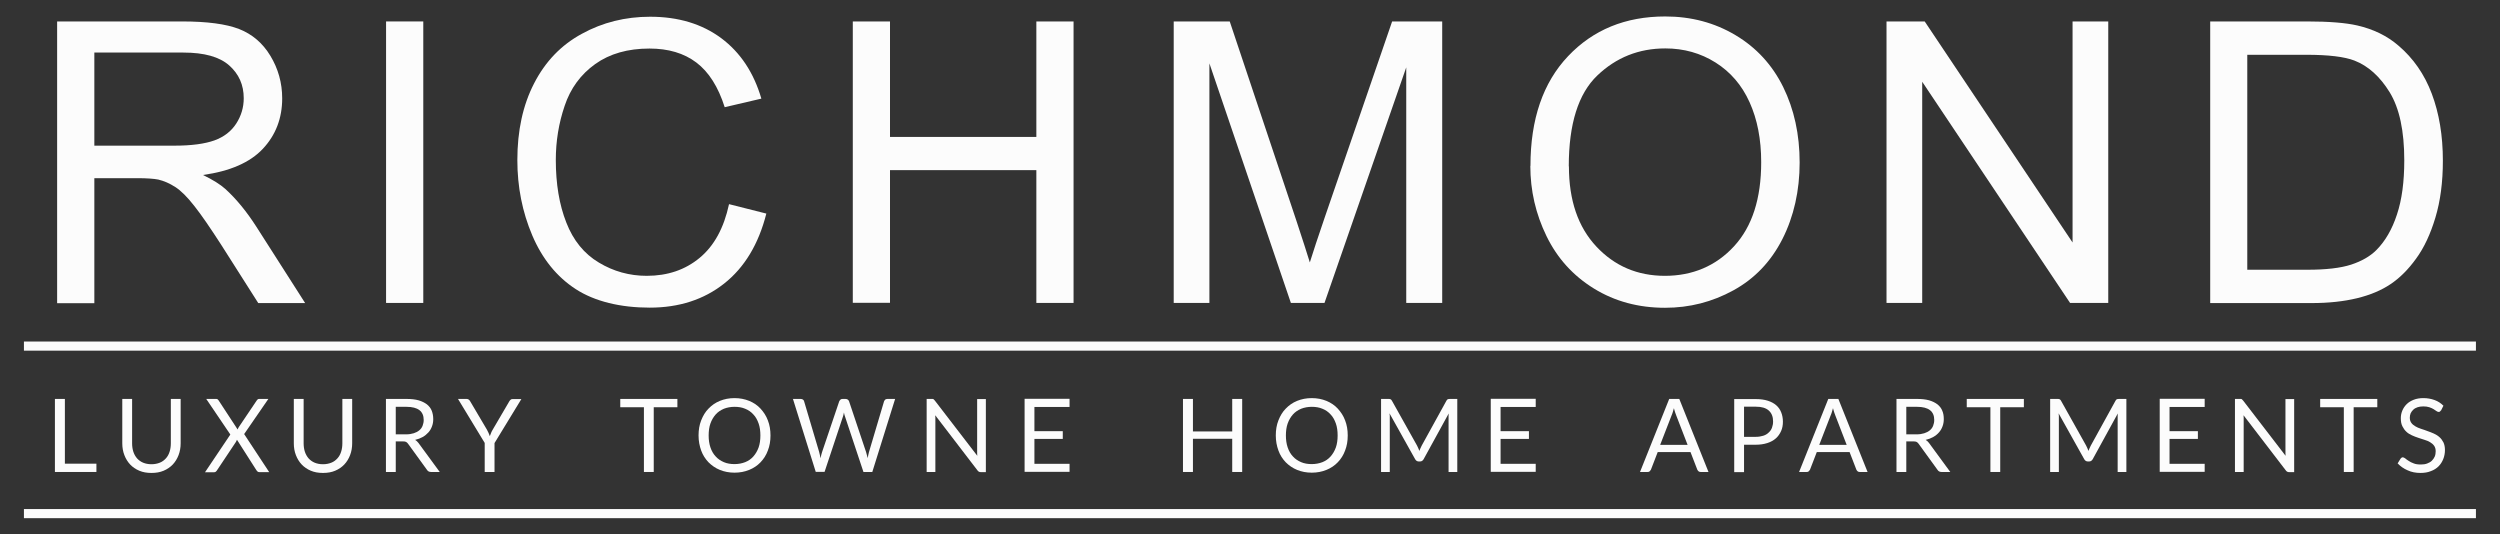 <?xml version="1.0" encoding="UTF-8"?>
<svg id="logo" xmlns="http://www.w3.org/2000/svg" viewBox="0 0 180.73 38.64">
  <rect x="0" y="0" width="180.73" height="38.64" fill="#333333" stroke="none"/>
  <defs>
    <style>
      .cls-1 {
        fill: #fcfcfc;
      }
    </style>
  </defs>
  <g>
    <path class="cls-1" d="M4.13,21.9V1.55H13.15c1.81,0,3.19,.18,4.14,.55,.94,.37,1.7,1.01,2.26,1.94,.56,.93,.85,1.95,.85,3.07,0,1.44-.47,2.66-1.4,3.65-.93,.99-2.38,1.62-4.33,1.89,.71,.34,1.25,.68,1.62,1.01,.79,.72,1.53,1.62,2.23,2.71l3.54,5.54h-3.39l-2.69-4.23c-.79-1.22-1.43-2.16-1.94-2.8-.51-.65-.96-1.1-1.37-1.36-.4-.26-.81-.44-1.23-.54-.31-.06-.81-.1-1.5-.1h-3.12v9.04h-2.69Zm2.69-11.37h5.79c1.23,0,2.19-.13,2.89-.38,.69-.25,1.22-.66,1.58-1.22,.36-.56,.54-1.17,.54-1.83,0-.96-.35-1.75-1.05-2.37-.7-.62-1.8-.93-3.31-.93H6.82v6.73Z"/>
    <path class="cls-1" d="M27.91,21.9V1.55h2.69V21.9h-2.69Z"/>
    <path class="cls-1" d="M52.71,14.76l2.69,.68c-.56,2.21-1.58,3.9-3.05,5.06-1.47,1.16-3.26,1.74-5.38,1.74s-3.98-.45-5.35-1.34c-1.37-.89-2.42-2.19-3.14-3.88-.72-1.69-1.08-3.51-1.08-5.45,0-2.12,.4-3.97,1.21-5.54,.81-1.58,1.96-2.78,3.46-3.59,1.49-.82,3.14-1.23,4.93-1.23,2.04,0,3.75,.52,5.14,1.55,1.39,1.04,2.35,2.49,2.9,4.37l-2.65,.62c-.47-1.48-1.16-2.56-2.05-3.23-.9-.68-2.03-1.01-3.39-1.01-1.56,0-2.87,.37-3.92,1.12-1.05,.75-1.79,1.76-2.21,3.02-.43,1.26-.64,2.57-.64,3.91,0,1.73,.25,3.24,.76,4.53,.5,1.29,1.29,2.26,2.35,2.89,1.06,.64,2.22,.96,3.46,.96,1.51,0,2.78-.43,3.83-1.3,1.05-.87,1.75-2.16,2.12-3.87Z"/>
    <path class="cls-1" d="M61.65,21.9V1.55h2.69V9.9h10.58V1.55h2.69V21.9h-2.69V12.3h-10.58v9.59h-2.69Z"/>
    <path class="cls-1" d="M84.85,21.9V1.55h4.05l4.82,14.41c.44,1.34,.77,2.35,.97,3.01,.23-.74,.59-1.83,1.08-3.26l4.87-14.16h3.62V21.9h-2.6V4.87l-5.91,17.03h-2.43l-5.89-17.32V21.9h-2.6Z"/>
    <path class="cls-1" d="M110.64,11.99c0-3.38,.91-6.02,2.72-7.93,1.81-1.91,4.15-2.87,7.02-2.87,1.88,0,3.57,.45,5.08,1.35,1.51,.9,2.66,2.15,3.45,3.75,.79,1.61,1.19,3.43,1.19,5.46s-.42,3.91-1.25,5.54c-.83,1.63-2.01,2.86-3.54,3.7-1.53,.84-3.17,1.26-4.94,1.26-1.92,0-3.63-.46-5.14-1.39-1.51-.93-2.65-2.19-3.43-3.79-.78-1.6-1.17-3.29-1.17-5.08Zm2.78,.04c0,2.45,.66,4.38,1.98,5.79,1.32,1.41,2.97,2.12,4.96,2.12s3.69-.71,5-2.14c1.31-1.42,1.96-3.45,1.96-6.07,0-1.66-.28-3.1-.84-4.34-.56-1.24-1.38-2.19-2.46-2.87s-2.29-1.02-3.63-1.02c-1.91,0-3.55,.65-4.92,1.96-1.37,1.31-2.06,3.5-2.06,6.56Z"/>
    <path class="cls-1" d="M136.38,21.9V1.55h2.76l10.69,15.98V1.55h2.58V21.9h-2.76l-10.69-15.99v15.99h-2.58Z"/>
    <path class="cls-1" d="M159.78,21.9V1.55h7.01c1.58,0,2.79,.1,3.62,.29,1.17,.27,2.16,.75,2.98,1.46,1.07,.91,1.88,2.07,2.41,3.48,.53,1.41,.8,3.02,.8,4.84,0,1.55-.18,2.91-.54,4.11s-.82,2.18-1.39,2.96c-.56,.78-1.18,1.4-1.85,1.85-.67,.45-1.48,.79-2.43,1.02-.95,.23-2.04,.35-3.27,.35h-7.34Zm2.69-2.4h4.34c1.34,0,2.39-.12,3.16-.37,.76-.25,1.37-.6,1.82-1.05,.64-.64,1.14-1.5,1.49-2.57,.36-1.08,.53-2.38,.53-3.92,0-2.13-.35-3.76-1.05-4.91-.7-1.14-1.55-1.91-2.55-2.3-.72-.28-1.88-.42-3.48-.42h-4.27v15.55Z"/>
  </g>
  <g>
    <path class="cls-1" d="M4.69,33.52h2.28v.6H3.97v-5.28h.72v4.68Z"/>
    <path class="cls-1" d="M10.96,33.56c.22,0,.41-.04,.59-.11s.32-.18,.44-.31c.12-.13,.21-.29,.27-.48,.06-.18,.09-.39,.09-.61v-3.21h.71v3.21c0,.3-.05,.59-.15,.85-.1,.26-.24,.49-.42,.68-.18,.19-.4,.34-.66,.45-.26,.11-.55,.16-.88,.16s-.62-.05-.88-.16c-.26-.11-.48-.26-.66-.45-.18-.19-.32-.42-.42-.68-.1-.26-.15-.54-.15-.85v-3.21h.71v3.21c0,.22,.03,.42,.09,.61,.06,.18,.15,.34,.27,.48,.12,.13,.27,.24,.44,.31,.17,.07,.37,.11,.59,.11Z"/>
    <path class="cls-1" d="M16.65,31.41l-1.74-2.57h.71c.05,0,.09,0,.11,.03,.02,.02,.05,.04,.07,.07l1.38,2.11c.02-.05,.04-.11,.08-.17l1.3-1.93s.05-.06,.07-.08c.03-.02,.06-.03,.09-.03h.68l-1.75,2.54,1.81,2.75h-.71c-.05,0-.1-.01-.13-.04-.03-.03-.06-.06-.08-.09l-1.41-2.21c-.02,.05-.04,.1-.07,.15l-1.38,2.07s-.05,.07-.08,.09-.07,.04-.12,.04h-.66l1.82-2.71Z"/>
    <path class="cls-1" d="M23.36,33.56c.22,0,.41-.04,.59-.11s.32-.18,.44-.31c.12-.13,.21-.29,.27-.48,.06-.18,.09-.39,.09-.61v-3.21h.71v3.21c0,.3-.05,.59-.15,.85-.1,.26-.24,.49-.42,.68-.18,.19-.4,.34-.66,.45-.26,.11-.55,.16-.88,.16s-.62-.05-.88-.16c-.26-.11-.48-.26-.66-.45-.18-.19-.32-.42-.42-.68-.1-.26-.15-.54-.15-.85v-3.21h.71v3.21c0,.22,.03,.42,.09,.61,.06,.18,.15,.34,.27,.48,.12,.13,.27,.24,.44,.31,.17,.07,.37,.11,.59,.11Z"/>
    <path class="cls-1" d="M28.61,31.92v2.2h-.71v-5.28h1.49c.33,0,.62,.03,.87,.1,.24,.07,.44,.17,.6,.29,.16,.13,.28,.28,.35,.46s.11,.38,.11,.61c0,.19-.03,.36-.09,.52-.06,.16-.14,.31-.26,.44s-.25,.24-.41,.33-.34,.16-.55,.21c.09,.05,.17,.13,.24,.22l1.54,2.1h-.63c-.13,0-.23-.05-.29-.15l-1.37-1.89c-.04-.06-.09-.1-.14-.13-.05-.03-.12-.04-.22-.04h-.54Zm0-.52h.75c.21,0,.39-.03,.55-.08,.16-.05,.29-.12,.4-.21s.19-.2,.24-.33c.05-.13,.08-.27,.08-.42,0-.31-.1-.55-.31-.71-.21-.16-.52-.24-.93-.24h-.78v1.99Z"/>
    <path class="cls-1" d="M35.75,32.02v2.1h-.71v-2.1l-1.93-3.18h.63c.06,0,.11,.02,.15,.05,.04,.03,.07,.07,.1,.12l1.21,2.05c.05,.09,.09,.17,.12,.24,.03,.08,.06,.15,.09,.23,.03-.08,.06-.15,.09-.23s.07-.16,.12-.24l1.2-2.05s.05-.08,.09-.11c.04-.04,.09-.05,.15-.05h.63l-1.94,3.18Z"/>
    <path class="cls-1" d="M48.97,28.84v.6h-1.71v4.68h-.71v-4.68h-1.71v-.6h4.13Z"/>
    <path class="cls-1" d="M55.7,31.48c0,.4-.06,.76-.19,1.09-.12,.33-.3,.61-.53,.85-.23,.24-.5,.42-.82,.55s-.67,.2-1.06,.2-.74-.07-1.06-.2c-.32-.13-.59-.32-.82-.55-.23-.24-.41-.52-.53-.85s-.19-.69-.19-1.09,.06-.76,.19-1.09c.13-.33,.3-.62,.53-.85,.23-.24,.5-.43,.82-.56,.32-.13,.67-.2,1.06-.2s.74,.07,1.06,.2,.6,.32,.82,.56,.41,.52,.53,.85c.13,.33,.19,.69,.19,1.09Zm-.73,0c0-.32-.04-.62-.13-.87s-.21-.48-.38-.65c-.16-.18-.36-.32-.59-.41-.23-.1-.49-.14-.77-.14s-.54,.05-.77,.14c-.23,.1-.43,.23-.59,.41-.16,.18-.29,.4-.38,.65s-.13,.55-.13,.87,.04,.61,.13,.87,.21,.47,.38,.65c.16,.18,.36,.31,.59,.41s.49,.14,.77,.14,.54-.05,.77-.14,.43-.23,.59-.41c.16-.18,.29-.4,.38-.65s.13-.55,.13-.87Z"/>
    <path class="cls-1" d="M57.3,28.84h.59c.06,0,.12,.02,.16,.05,.04,.03,.07,.07,.08,.12l1.09,3.67c.02,.07,.04,.14,.05,.21s.03,.16,.05,.24c.02-.08,.03-.16,.05-.24,.02-.08,.04-.15,.06-.21l1.24-3.67s.04-.08,.09-.12c.04-.04,.1-.05,.16-.05h.21c.06,0,.12,.02,.16,.05,.04,.03,.07,.07,.09,.12l1.23,3.67c.04,.13,.08,.27,.12,.44,.01-.08,.03-.16,.04-.23,.01-.07,.03-.14,.05-.21l1.09-3.67s.04-.08,.08-.12c.04-.03,.1-.05,.16-.05h.56l-1.65,5.28h-.64l-1.34-4.03c-.03-.08-.05-.16-.07-.27-.01,.05-.02,.1-.03,.14-.01,.05-.02,.09-.03,.12l-1.34,4.03h-.64l-1.65-5.28Z"/>
    <path class="cls-1" d="M67.49,28.87s.07,.05,.1,.1l3.06,3.98c0-.06-.01-.13-.01-.19s0-.12,0-.17v-3.74h.63v5.28h-.36c-.06,0-.1,0-.14-.03-.04-.02-.08-.05-.11-.1l-3.05-3.98c0,.06,0,.12,.01,.18,0,.06,0,.11,0,.16v3.76h-.63v-5.28h.37c.06,0,.11,0,.14,.02Z"/>
    <path class="cls-1" d="M77.32,28.84v.58h-2.54v1.75h2.05v.56h-2.05v1.8h2.54v.58h-3.25v-5.28h3.25Z"/>
    <path class="cls-1" d="M89.8,34.12h-.72v-2.4h-2.84v2.4h-.72v-5.28h.72v2.35h2.84v-2.35h.72v5.28Z"/>
    <path class="cls-1" d="M97.43,31.48c0,.4-.06,.76-.19,1.09-.12,.33-.3,.61-.53,.85-.23,.24-.5,.42-.82,.55s-.67,.2-1.06,.2-.74-.07-1.06-.2c-.32-.13-.59-.32-.82-.55-.23-.24-.41-.52-.53-.85s-.19-.69-.19-1.09,.06-.76,.19-1.09c.13-.33,.3-.62,.53-.85,.23-.24,.5-.43,.82-.56,.32-.13,.67-.2,1.06-.2s.74,.07,1.06,.2,.6,.32,.82,.56,.41,.52,.53,.85c.13,.33,.19,.69,.19,1.09Zm-.73,0c0-.32-.04-.62-.13-.87s-.21-.48-.38-.65c-.16-.18-.36-.32-.59-.41-.23-.1-.49-.14-.77-.14s-.54,.05-.77,.14c-.23,.1-.43,.23-.59,.41-.16,.18-.29,.4-.38,.65s-.13,.55-.13,.87,.04,.61,.13,.87,.21,.47,.38,.65c.16,.18,.36,.31,.59,.41s.49,.14,.77,.14,.54-.05,.77-.14,.43-.23,.59-.41c.16-.18,.29-.4,.38-.65s.13-.55,.13-.87Z"/>
    <path class="cls-1" d="M102.53,32.4c.03,.07,.05,.13,.08,.2,.02-.07,.05-.13,.08-.2,.03-.06,.06-.13,.09-.19l1.79-3.25c.03-.06,.07-.09,.1-.1s.08-.02,.15-.02h.53v5.28h-.63v-3.88c0-.05,0-.11,0-.17,0-.06,0-.12,.01-.18l-1.81,3.3c-.06,.11-.15,.17-.26,.17h-.1c-.11,0-.2-.06-.26-.17l-1.85-3.31c0,.06,.01,.13,.02,.19,0,.06,0,.12,0,.17v3.88h-.63v-5.28h.53c.06,0,.11,0,.15,.02s.07,.05,.1,.1l1.82,3.25c.03,.06,.06,.12,.09,.19Z"/>
    <path class="cls-1" d="M111.02,28.84v.58h-2.54v1.75h2.05v.56h-2.05v1.8h2.54v.58h-3.25v-5.28h3.25Z"/>
    <path class="cls-1" d="M123.49,34.12h-.55c-.06,0-.12-.02-.15-.05s-.07-.07-.09-.12l-.49-1.27h-2.37l-.49,1.27s-.05,.08-.09,.12-.09,.05-.15,.05h-.55l2.11-5.28h.73l2.11,5.28Zm-3.46-1.96h1.97l-.83-2.15c-.05-.13-.11-.3-.16-.5-.03,.1-.05,.19-.08,.28s-.05,.16-.08,.22l-.83,2.14Z"/>
    <path class="cls-1" d="M126.08,32.15v1.98h-.71v-5.28h1.56c.33,0,.62,.04,.87,.12,.25,.08,.45,.19,.61,.33,.16,.14,.28,.31,.36,.52,.08,.2,.12,.43,.12,.67s-.04,.47-.13,.67c-.09,.2-.21,.38-.38,.53-.17,.15-.37,.26-.62,.34s-.53,.12-.84,.12h-.85Zm0-.57h.85c.2,0,.38-.03,.54-.08,.16-.05,.29-.13,.39-.23,.11-.1,.19-.21,.24-.35s.08-.28,.08-.45c0-.34-.1-.6-.31-.79s-.52-.28-.94-.28h-.85v2.17Z"/>
    <path class="cls-1" d="M134.99,34.12h-.55c-.06,0-.12-.02-.15-.05s-.07-.07-.09-.12l-.49-1.27h-2.37l-.49,1.27s-.05,.08-.09,.12-.09,.05-.15,.05h-.55l2.11-5.28h.73l2.11,5.28Zm-3.46-1.96h1.97l-.83-2.15c-.05-.13-.11-.3-.16-.5-.03,.1-.05,.19-.08,.28s-.05,.16-.08,.22l-.83,2.14Z"/>
    <path class="cls-1" d="M137.81,31.92v2.2h-.71v-5.28h1.49c.33,0,.62,.03,.87,.1,.24,.07,.44,.17,.6,.29,.16,.13,.28,.28,.35,.46,.08,.18,.11,.38,.11,.61,0,.19-.03,.36-.09,.52-.06,.16-.14,.31-.26,.44-.11,.13-.25,.24-.41,.33s-.34,.16-.55,.21c.09,.05,.17,.13,.24,.22l1.54,2.1h-.63c-.13,0-.23-.05-.29-.15l-1.37-1.89c-.04-.06-.09-.1-.14-.13-.05-.03-.12-.04-.22-.04h-.54Zm0-.52h.75c.21,0,.39-.03,.55-.08s.29-.12,.4-.21,.19-.2,.24-.33c.05-.13,.08-.27,.08-.42,0-.31-.1-.55-.31-.71-.21-.16-.52-.24-.93-.24h-.78v1.99Z"/>
    <path class="cls-1" d="M146.31,28.84v.6h-1.71v4.68h-.71v-4.68h-1.71v-.6h4.13Z"/>
    <path class="cls-1" d="M150.9,32.4c.03,.07,.05,.13,.08,.2,.02-.07,.05-.13,.08-.2,.03-.06,.06-.13,.09-.19l1.79-3.25c.03-.06,.07-.09,.1-.1s.08-.02,.15-.02h.53v5.28h-.63v-3.88c0-.05,0-.11,0-.17,0-.06,0-.12,.01-.18l-1.81,3.3c-.06,.11-.15,.17-.26,.17h-.1c-.11,0-.2-.06-.26-.17l-1.85-3.31c0,.06,.01,.13,.02,.19,0,.06,0,.12,0,.17v3.88h-.63v-5.28h.53c.06,0,.11,0,.15,.02s.07,.05,.1,.1l1.82,3.25c.03,.06,.06,.12,.09,.19Z"/>
    <path class="cls-1" d="M159.38,28.84v.58h-2.54v1.75h2.05v.56h-2.05v1.8h2.54v.58h-3.25v-5.28h3.25Z"/>
    <path class="cls-1" d="M162.07,28.87s.07,.05,.1,.1l3.06,3.98c0-.06-.01-.13-.01-.19s0-.12,0-.17v-3.74h.63v5.28h-.36c-.06,0-.1,0-.14-.03-.04-.02-.08-.05-.11-.1l-3.05-3.98c0,.06,0,.12,.01,.18,0,.06,0,.11,0,.16v3.76h-.63v-5.28h.37c.06,0,.11,0,.14,.02Z"/>
    <path class="cls-1" d="M171.86,28.84v.6h-1.71v4.68h-.71v-4.68h-1.71v-.6h4.13Z"/>
    <path class="cls-1" d="M176.46,29.67s-.05,.06-.07,.08c-.02,.02-.06,.03-.1,.03-.04,0-.09-.02-.15-.06-.06-.04-.13-.09-.21-.14s-.19-.1-.31-.14c-.12-.04-.26-.06-.43-.06-.16,0-.3,.02-.42,.06-.12,.04-.23,.1-.31,.18-.08,.07-.14,.16-.19,.26-.04,.1-.06,.21-.06,.32,0,.15,.04,.27,.11,.37,.07,.1,.17,.18,.29,.25s.25,.13,.41,.18c.15,.05,.31,.1,.46,.16,.16,.05,.31,.12,.46,.18,.15,.07,.29,.15,.41,.26,.12,.1,.21,.23,.29,.38,.07,.15,.11,.33,.11,.55,0,.23-.04,.45-.12,.65s-.19,.38-.34,.53c-.15,.15-.34,.27-.56,.35-.22,.09-.47,.13-.75,.13-.34,0-.65-.06-.93-.19-.28-.12-.52-.29-.72-.5l.21-.34s.04-.05,.07-.07,.06-.03,.09-.03c.05,0,.11,.03,.18,.08,.07,.06,.15,.12,.25,.18,.1,.07,.22,.13,.36,.18,.14,.06,.31,.08,.52,.08,.17,0,.32-.02,.45-.07,.13-.05,.25-.11,.34-.2s.16-.19,.21-.3c.05-.12,.07-.25,.07-.39,0-.16-.04-.29-.11-.39-.07-.1-.17-.19-.29-.26-.12-.07-.25-.13-.4-.17-.15-.05-.31-.1-.46-.15s-.31-.11-.46-.18-.29-.15-.4-.26c-.12-.11-.21-.24-.29-.4s-.11-.35-.11-.59c0-.19,.04-.37,.11-.54s.18-.33,.31-.46c.14-.14,.31-.24,.51-.32s.44-.12,.7-.12c.29,0,.56,.05,.81,.14s.46,.23,.64,.41l-.17,.34Z"/>
  </g>
  <g>
    <rect class="cls-1" x="1.73" y="24.69" width="177.26" height=".66"/>
    <rect class="cls-1" x="1.73" y="36.8" width="177.26" height=".66"/>
  </g>
</svg>